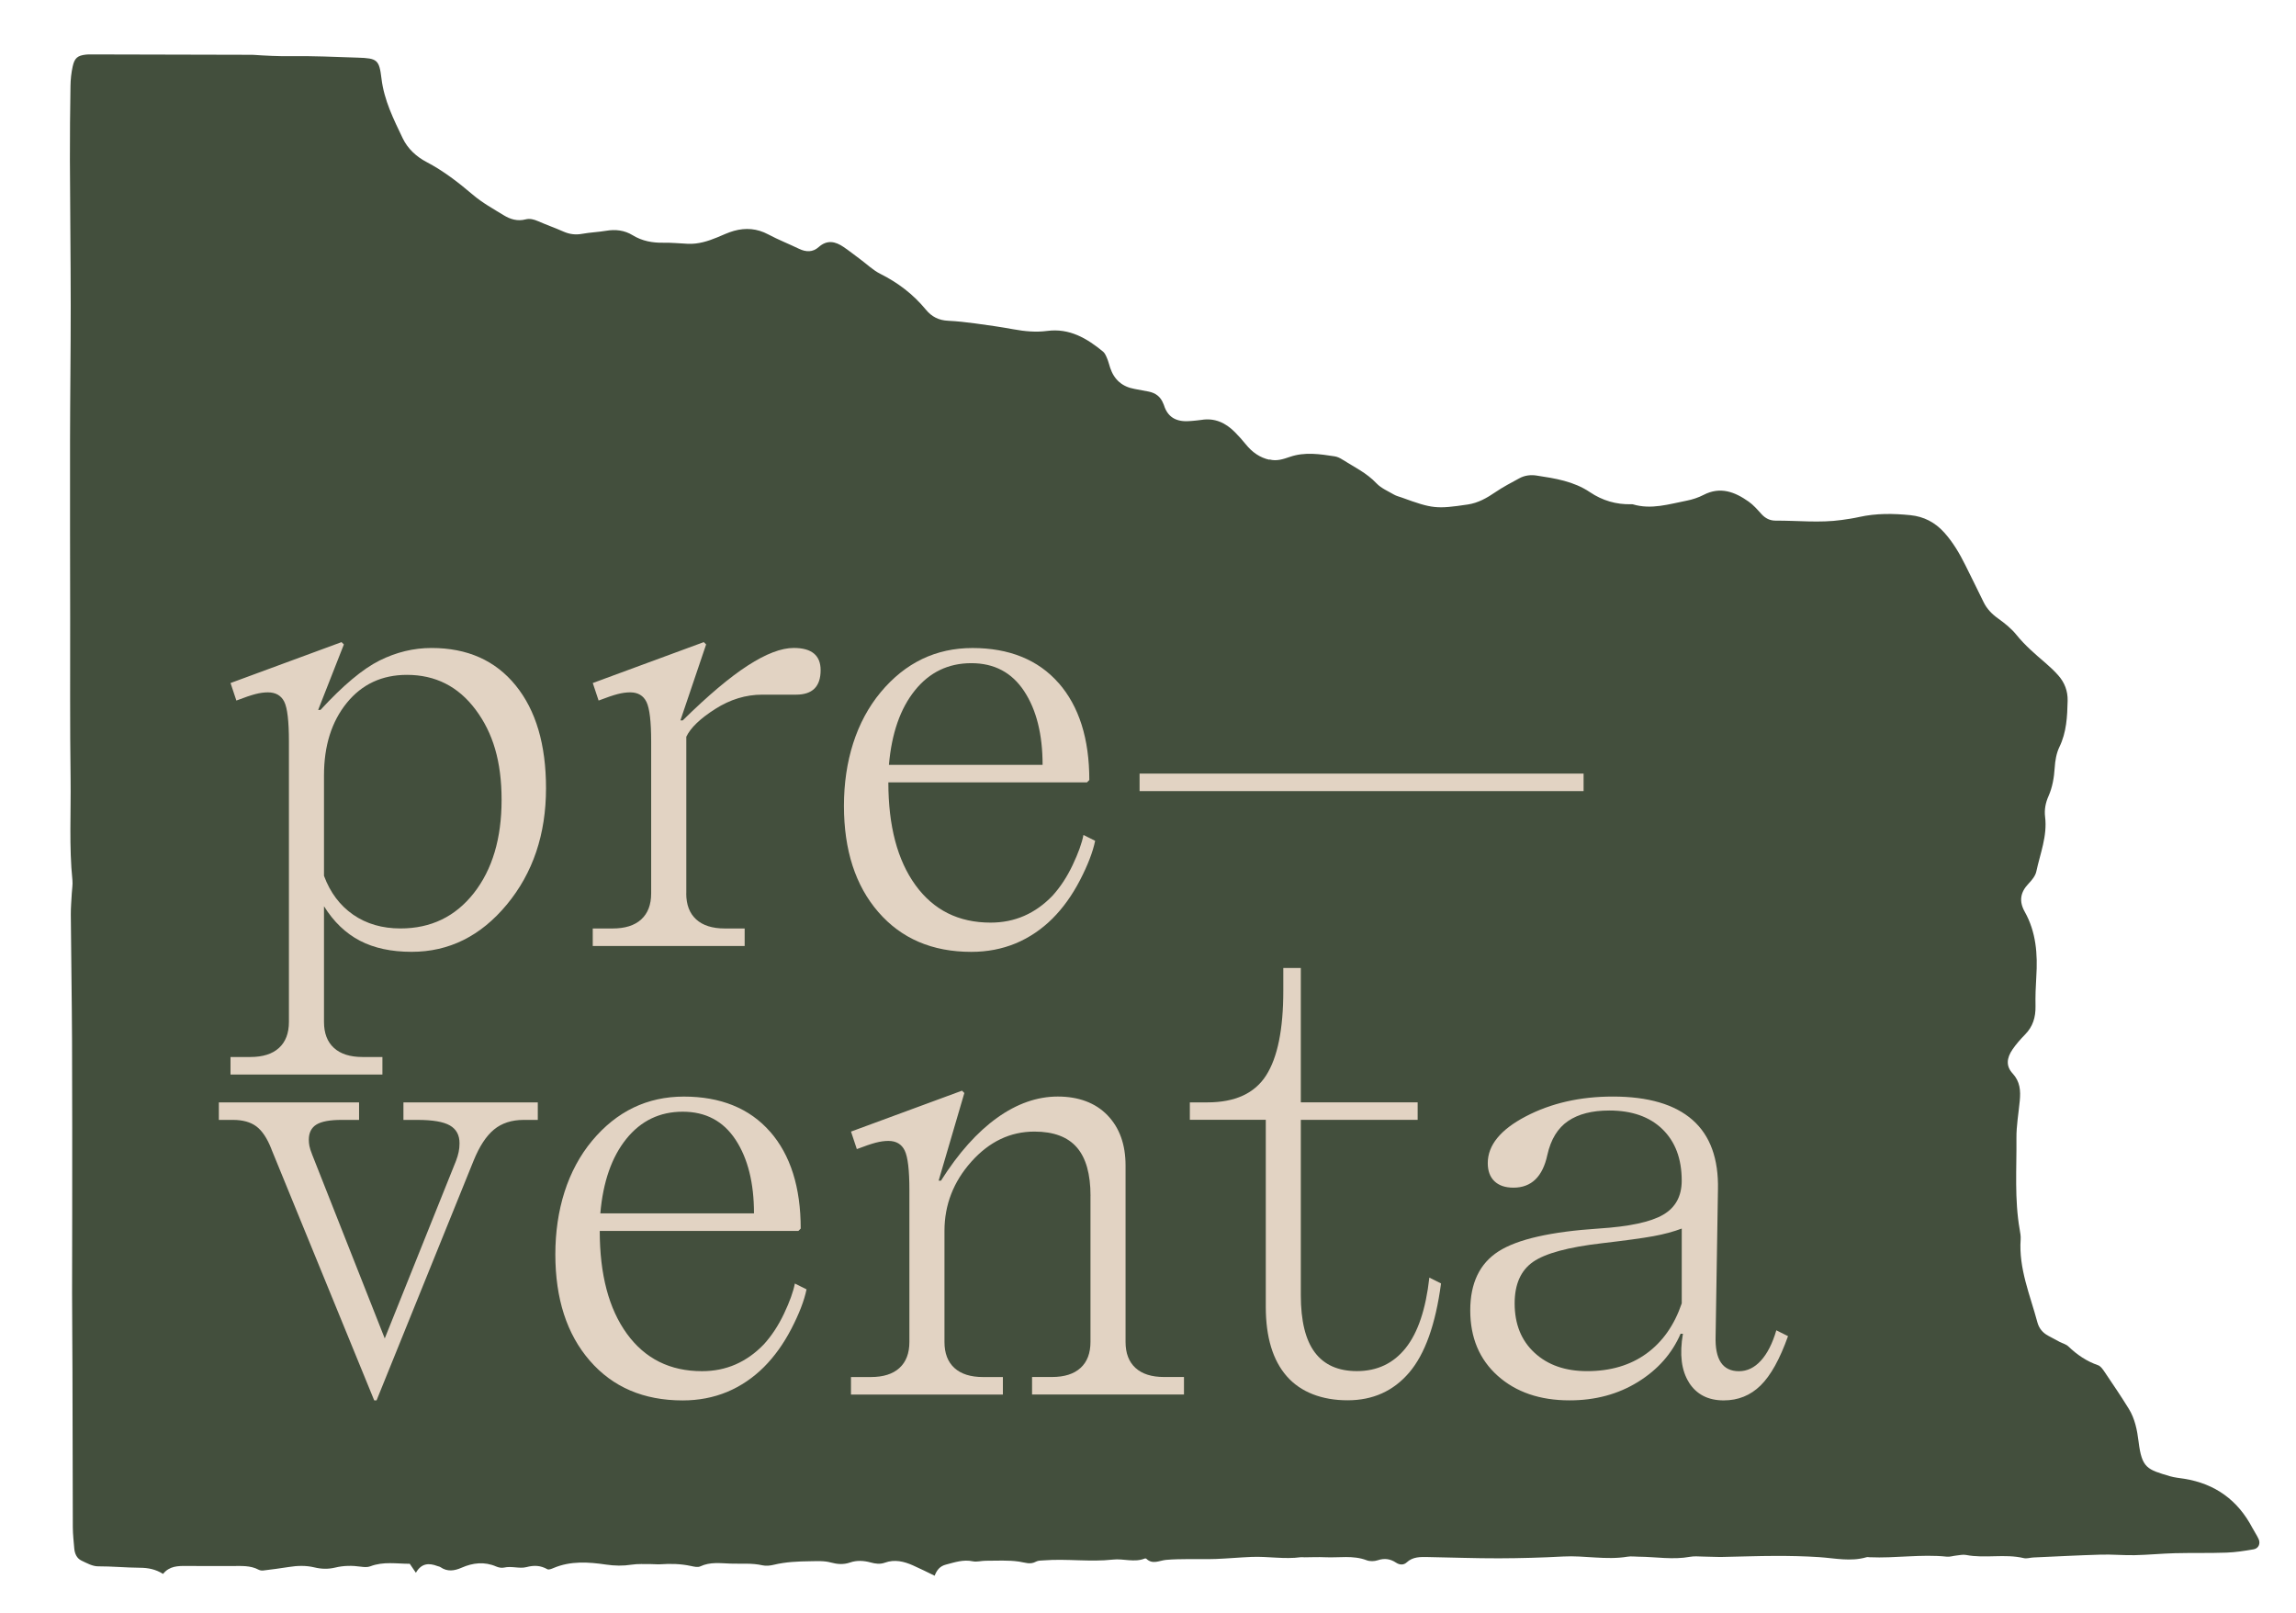 <?xml version="1.0" encoding="UTF-8"?>
<svg id="Layer_1" data-name="Layer 1" xmlns="http://www.w3.org/2000/svg" version="1.1" viewBox="0 0 709 498">
  <defs>
    <style>
      .cls-1 {
        fill: #e2d3c3;
      }

      .cls-1, .cls-2 {
        stroke-width: 0px;
      }

      .cls-2 {
        fill: #434f3d;
      }
    </style>
  </defs>
  <path class="cls-2" d="M392,141.85c2.22.62,4.31-.11,6.33-.8,4.6-1.58,9.2-.86,13.8-.16.79.12,1.6.49,2.29.93,3.64,2.32,7.57,4.15,10.64,7.41,1.44,1.52,3.57,2.4,5.43,3.49.71.41,1.55.6,2.33.88,9.54,3.48,10.74,3.6,20.43,2.16,3.21-.48,5.91-2.02,8.57-3.84,2.32-1.59,4.85-2.88,7.32-4.24,1.66-.91,3.48-1.14,5.33-.86,5.75.88,11.47,1.75,16.51,5.14,3.81,2.57,8.1,3.84,12.73,3.72.17,0,.34-.02.5.02,5.69,1.72,11.17-.06,16.67-1.13,1.77-.35,3.56-.94,5.17-1.77,5.17-2.68,9.66-.94,13.92,2.06,1.48,1.04,2.72,2.47,3.95,3.84,1.21,1.33,2.63,2.05,4.38,2.04,6.8-.03,13.61.75,20.4-.2,1.81-.25,3.62-.52,5.4-.92,5.26-1.17,10.55-1.1,15.86-.56,4.14.43,7.57,2.2,10.41,5.35,2.72,3.03,4.74,6.48,6.54,10.1,1.86,3.76,3.74,7.52,5.57,11.3,1.05,2.19,2.62,3.79,4.59,5.19,2.02,1.44,4.03,3.06,5.58,4.98,2.66,3.3,5.81,5.98,8.98,8.7,1.39,1.19,2.73,2.46,3.95,3.83,1.95,2.21,2.97,4.81,2.9,7.84-.11,4.9-.33,9.73-2.55,14.29-.92,1.9-1.3,4.19-1.44,6.34-.2,3.07-.68,6.03-1.92,8.83-.92,2.06-1.32,4.18-1.05,6.4.73,5.89-1.52,11.3-2.71,16.86-.29,1.37-1.39,2.69-2.4,3.75-2.54,2.66-3.01,5.41-1.18,8.68,3.52,6.26,4.02,13.09,3.57,20.1-.19,3.02-.3,6.06-.24,9.08.06,3.38-.82,6.28-3.21,8.71-1.4,1.43-2.75,2.95-3.88,4.6-1.87,2.73-2.05,5.19,0,7.41,2.34,2.54,2.52,5.35,2.23,8.44-.36,3.86-1.07,7.72-1.03,11.57.09,9.41-.64,18.87,1.01,28.23.17.99.36,2.02.29,3.02-.63,9.03,2.92,17.18,5.17,25.6.52,1.92,1.67,3.25,3.37,4.16,1.18.63,2.34,1.28,3.52,1.89.89.46,1.96.71,2.65,1.37,2.69,2.58,5.64,4.6,9.18,5.82.83.29,1.51,1.3,2.06,2.12,2.53,3.75,5.08,7.5,7.45,11.35,1.88,3.05,2.58,6.57,3.01,10.09,1.01,8.27,2.67,8.62,9.71,10.72,1.42.42,2.93.54,4.41.78,9.48,1.53,16.51,6.55,21.03,15.17.62,1.18,1.4,2.27,1.94,3.48.61,1.39-.06,2.87-1.54,3.13-2.77.48-5.58.92-8.38,1.02-5.31.19-10.63.05-15.94.18-4.14.11-8.28.52-12.42.61-3.47.07-6.95-.27-10.42-.17-6.96.2-13.91.57-20.86.88-.99.04-2.04.42-2.96.2-5.9-1.4-11.95.17-17.87-.98-.94-.18-1.97.08-2.96.18-.99.1-1.99.45-2.96.35-7.95-.83-15.88.54-23.82.18-.33-.02-.69-.09-.99,0-4.9,1.43-9.77.28-14.67-.04-4.47-.29-8.96-.38-13.44-.37-5.47,0-10.94.23-16.41.32-1.98.03-3.97-.1-5.96-.12-1.33-.02-2.69-.17-3.98.07-5.3.98-10.57.01-15.85-.03-1.16,0-2.35-.19-3.48,0-6.62,1.1-13.23-.42-19.85-.06-6.62.36-13.26.54-19.89.56-7.29.02-14.58-.27-21.87-.39-2.32-.04-4.65-.14-6.58,1.66-.94.88-2.2.78-3.26.08-1.79-1.19-3.59-1.45-5.68-.75-1.04.35-2.4.38-3.41,0-4.21-1.61-8.55-.72-12.82-.93-2.14-.1-4.29.01-6.44.02-.33,0-.67-.08-.99-.04-5.12.71-10.23-.3-15.35-.08-3.64.15-7.28.49-10.93.63-2.82.11-5.64,0-8.46.04-2.32.03-4.65.03-6.95.24-2.07.19-4.15,1.54-6.1-.35-.1-.09-.34-.13-.48-.07-3.24,1.31-6.57-.04-9.84.33-7.1.8-14.22-.32-21.32.24-.82.06-1.74.02-2.42.39-1.81,1-3.39.27-5.2,0-3.4-.51-6.92-.26-10.39-.27-1.32,0-2.69.44-3.94.17-2.93-.62-5.56.31-8.3,1.02-1.82.47-2.78,1.62-3.48,3.43-2.29-1.1-4.46-2.2-6.68-3.18-2.79-1.24-5.67-1.94-8.7-.84-1.47.53-2.88.34-4.38-.07-2.09-.57-4.27-.72-6.39.02-1.98.69-3.92.53-5.88,0-2.11-.58-4.23-.42-6.4-.4-3.81.05-7.55.2-11.27,1.1-1.11.27-2.37.41-3.46.16-3.29-.75-6.6-.41-9.91-.53-3.15-.11-6.26-.57-9.3.86-.79.37-1.97.07-2.92-.13-3.11-.67-6.24-.74-9.4-.52-.98.07-1.98-.07-2.97-.06-1.98.02-3.98-.12-5.92.18-2.67.42-5.25.36-7.91-.03-5.45-.8-10.91-1.17-16.19,1.06-.6.25-1.46.62-1.9.38-2.12-1.18-4.06-1.29-6.5-.65-2.11.55-4.55-.4-6.89.14-.75.17-1.69-.01-2.42-.33-3.62-1.57-7.19-1.16-10.64.35-2.3,1.01-4.42,1.32-6.59-.16-.27-.18-.62-.22-.94-.34-2.57-.97-4.9-.93-6.63,2.08-.73-1.08-1.25-1.83-1.89-2.77-4.01,0-8.13-.78-12.19.78-.87.34-1.97.24-2.93.11-2.67-.38-5.3-.36-7.92.28-2.15.52-4.27.46-6.41-.06-2.62-.63-5.26-.55-7.92-.12-2.6.42-5.21.75-7.82,1.07-.47.06-1.04,0-1.45-.22-2.64-1.41-5.49-1.14-8.3-1.15-4.65-.01-9.3.03-13.95-.02-2.7-.03-5.34,0-7.29,2.45-2.34-1.45-4.57-1.88-7.18-1.9-4.29-.03-8.58-.45-12.9-.44-1.71,0-3.49-.99-5.12-1.77-1.44-.69-2.08-2.13-2.22-3.73-.18-2.18-.44-4.37-.45-6.56-.06-16.02-.06-32.03-.11-48.05-.02-8.09-.11-16.18-.12-24.27-.01-8.09.04-16.18.04-24.27,0-17.87.03-35.74-.05-53.61-.06-12.98-.28-25.96-.38-38.94-.02-2.19.19-4.37.3-6.56.07-1.35.33-2.71.2-4.03-1.06-10.43-.44-20.89-.57-31.34-.22-16.52-.11-33.04-.13-49.57-.02-18.21-.07-36.42-.04-54.63.02-13.99.22-27.98.21-41.98-.01-15-.2-30.01-.25-45.01-.02-7.59.06-15.17.18-22.76.03-2.01.25-4.05.68-6,.58-2.63,1.55-3.37,4.08-3.65.49-.06.99-.06,1.49-.06,16.61.04,33.21.08,49.82.12.17,0,.33,0,.5.02,3.78.26,7.54.45,11.35.4,6.96-.1,13.93.23,20.89.46,5.92.19,6.53.66,7.23,6.49.8,6.68,3.75,12.55,6.57,18.44,1.56,3.24,4.24,5.67,7.39,7.32,5.21,2.73,9.78,6.28,14.25,10.08,2.9,2.47,6.3,4.35,9.57,6.35,2.02,1.24,4.26,1.89,6.68,1.26,1.35-.35,2.59-.01,3.86.54,2.59,1.13,5.26,2.07,7.84,3.21,1.9.84,3.76,1.08,5.82.7,2.45-.44,4.96-.53,7.41-.94,2.91-.49,5.66-.16,8.17,1.38,2.96,1.81,6.13,2.37,9.53,2.31,2.48-.04,4.97.21,7.46.33,3.23.16,6.23-.79,9.17-2,1.69-.7,3.35-1.5,5.1-1.99,3.65-1.02,7.17-.74,10.62,1.1,3.08,1.64,6.35,2.92,9.5,4.44,2.15,1.03,4.24,1.09,6.05-.53,2.63-2.34,5.17-1.76,7.72-.02,1.79,1.22,3.49,2.57,5.23,3.86,2.01,1.49,3.86,3.3,6.06,4.4,5.46,2.73,10.2,6.33,14.08,11.05,1.84,2.24,4.03,3.31,6.86,3.45,2.82.14,5.63.45,8.43.83,3.94.53,7.89,1.09,11.8,1.81,3.46.63,6.91.96,10.4.5,6.83-.9,12.22,2.25,17.23,6.38.6.49.95,1.36,1.27,2.12.39.93.62,1.92.94,2.88,1.23,3.7,3.75,5.86,7.53,6.53,1.47.26,2.94.53,4.41.83,2.09.43,3.64,1.58,4.44,3.65.06.16.15.3.2.46,1.34,4.4,4.6,5.37,8.63,4.94.99-.11,1.99-.16,2.97-.32,4.14-.67,7.49.91,10.34,3.79,1.18,1.19,2.3,2.44,3.35,3.74,1.96,2.43,4.34,4.15,7.4,4.8l-.11-.06Z"/>
  <g>
    <path class="cls-1" d="M100.05,315.51c0,3.49,1.02,6.16,3.07,8.03,2.04,1.86,4.99,2.8,8.84,2.8h6.13v5.41h-46.91v-5.41h6.13c3.85,0,6.79-.93,8.84-2.8,2.04-1.86,3.07-4.54,3.07-8.03v-86.59c0-6.25-.48-10.34-1.44-12.27-.96-1.92-2.65-2.89-5.05-2.89-1.2,0-2.5.18-3.88.54-1.38.36-3.34,1.02-5.86,1.99l-1.8-5.41,34.28-12.63.72.72-7.94,20.21h.72c6.98-7.58,13.05-12.66,18.22-15.24s10.52-3.88,16.06-3.88c11.07,0,19.72,3.85,25.98,11.55s9.38,18.28,9.38,31.75c0,14.19-4.03,26.16-12.09,35.9-8.06,9.74-17.86,14.61-29.41,14.61-6.25,0-11.58-1.14-15.97-3.43-4.39-2.29-8.09-5.83-11.09-10.64v35.72ZM107.09,217.01c-4.69,5.77-7.04,13.23-7.04,22.37v31.03c1.92,5.17,4.93,9.17,9.02,12s8.96,4.24,14.61,4.24c9.38,0,16.93-3.64,22.64-10.91,5.71-7.28,8.57-16.87,8.57-28.78s-2.68-20.72-8.03-27.87c-5.35-7.16-12.42-10.73-21.2-10.73-7.7,0-13.89,2.89-18.58,8.66Z"/>
    <path class="cls-1" d="M211.91,275.83c0,3.49,1.02,6.16,3.07,8.03,2.04,1.86,4.99,2.8,8.84,2.8h6.13v5.41h-46.91v-5.41h6.13c3.85,0,6.8-.93,8.84-2.8,2.04-1.86,3.07-4.54,3.07-8.03v-46.91c0-6.13-.48-10.19-1.44-12.18s-2.65-2.98-5.05-2.98c-1.2,0-2.5.18-3.88.54-1.38.36-3.34,1.02-5.86,1.99l-1.8-5.41,34.28-12.63.72.72-7.94,23.45h.72c7.82-7.7,14.52-13.35,20.12-16.96,5.59-3.61,10.31-5.41,14.16-5.41,2.77,0,4.84.57,6.22,1.71,1.38,1.14,2.08,2.86,2.08,5.14,0,2.53-.63,4.42-1.89,5.68-1.26,1.26-3.16,1.89-5.68,1.89h-10.46c-5.05,0-9.89,1.47-14.52,4.42-4.63,2.95-7.61,5.8-8.93,8.57v48.35Z"/>
    <path class="cls-1" d="M326.91,210.88c6.31,7.22,9.47,17.2,9.47,29.95l-.72.72h-61.34c0,13.47,2.8,24.05,8.39,31.75,5.59,7.7,13.32,11.55,23.18,11.55,3.73,0,7.19-.69,10.37-2.08s6.1-3.46,8.75-6.22c2.41-2.65,4.48-5.8,6.22-9.47,1.74-3.67,2.86-6.76,3.34-9.29l3.61,1.8c-.72,3.49-2.29,7.55-4.69,12.18-2.41,4.63-5.23,8.57-8.48,11.82s-7.16,5.92-11.37,7.67c-4.21,1.74-8.78,2.62-13.71,2.62-12.03,0-21.59-4.09-28.68-12.27-7.1-8.18-10.64-19.12-10.64-32.83s3.79-26.01,11.37-35.09c7.58-9.08,17.02-13.62,28.32-13.62s20.3,3.61,26.61,10.83ZM282.53,213.14c-4.51,5.59-7.19,13.26-8.03,23h47.45c0-9.38-1.89-16.96-5.68-22.73-3.79-5.77-9.23-8.66-16.33-8.66s-12.9,2.8-17.41,8.39Z"/>
    <path class="cls-1" d="M489.01,244.25h-137.11v-5.41h137.11v5.41Z"/>
    <path class="cls-1" d="M83.82,354.78c-1.32-3.37-2.89-5.71-4.69-7.04s-4.21-1.98-7.22-1.98h-4.33v-5.41h43.3v5.41h-5.41c-3.61,0-6.19.48-7.76,1.44-1.56.96-2.35,2.53-2.35,4.69,0,.6.06,1.23.18,1.89.12.66.42,1.59.9,2.8l22.37,56.65,22.01-54.84c.36-.96.63-1.86.81-2.71.18-.84.27-1.74.27-2.71,0-2.53-.99-4.36-2.98-5.5-1.98-1.14-5.32-1.71-10.01-1.71h-4.33v-5.41h41.49v5.41h-4.33c-3.73,0-6.79.99-9.2,2.98s-4.51,5.2-6.31,9.65l-29.95,73.97h-.72l-31.75-77.57Z"/>
    <path class="cls-1" d="M237.79,349.37c6.31,7.22,9.47,17.2,9.47,29.95l-.72.72h-61.34c0,13.47,2.8,24.05,8.39,31.75,5.59,7.7,13.32,11.55,23.18,11.55,3.73,0,7.19-.69,10.37-2.08s6.1-3.46,8.75-6.22c2.41-2.65,4.48-5.8,6.22-9.47,1.74-3.67,2.86-6.76,3.34-9.29l3.61,1.8c-.72,3.49-2.29,7.55-4.69,12.18-2.41,4.63-5.23,8.57-8.48,11.82s-7.16,5.92-11.37,7.67c-4.21,1.74-8.78,2.62-13.71,2.62-12.03,0-21.59-4.09-28.68-12.27-7.1-8.18-10.64-19.12-10.64-32.83s3.79-26.01,11.37-35.09c7.58-9.08,17.02-13.62,28.32-13.62s20.3,3.61,26.61,10.83ZM193.41,351.62c-4.51,5.59-7.19,13.26-8.03,23h47.45c0-9.38-1.89-16.96-5.68-22.73-3.79-5.77-9.23-8.66-16.33-8.66s-12.9,2.8-17.41,8.39Z"/>
    <path class="cls-1" d="M336.75,369.21c0-6.73-1.41-11.73-4.24-14.97-2.83-3.25-7.19-4.87-13.08-4.87-7.46,0-13.95,3.1-19.48,9.29-5.53,6.19-8.3,13.32-8.3,21.38v34.28c0,3.49,1.02,6.16,3.07,8.03,2.04,1.86,4.99,2.8,8.84,2.8h6.13v5.41h-46.91v-5.41h6.13c3.85,0,6.8-.93,8.84-2.8,2.04-1.86,3.07-4.54,3.07-8.03v-46.91c0-6.13-.48-10.19-1.44-12.18s-2.65-2.98-5.05-2.98c-1.2,0-2.5.18-3.88.54-1.38.36-3.34,1.02-5.86,1.99l-1.8-5.41,34.28-12.63.72.72-7.94,27.06h.72c5.41-8.54,11.19-15,17.32-19.39s12.39-6.58,18.76-6.58,11.61,1.92,15.33,5.77,5.59,9.02,5.59,15.51v54.48c0,3.49,1.02,6.16,3.07,8.03s4.99,2.8,8.84,2.8h6.13v5.41h-46.91v-5.41h6.13c3.85,0,6.79-.93,8.84-2.8s3.07-4.54,3.07-8.03v-45.1Z"/>
    <path class="cls-1" d="M367.42,345.76v-5.41h5.41c8.54,0,14.58-2.77,18.13-8.3,3.55-5.53,5.32-14.25,5.32-26.16v-7.04h5.41v41.49h36.08v5.41h-36.08v54.12c0,7.94,1.44,13.83,4.33,17.68s7.22,5.77,12.99,5.77c6.25,0,11.28-2.38,15.06-7.13,3.79-4.75,6.22-12,7.31-21.74l3.61,1.8c-1.68,12.63-4.96,21.8-9.83,27.51-4.87,5.71-11.21,8.57-19.03,8.57s-14.43-2.46-18.76-7.4c-4.33-4.93-6.5-12.09-6.5-21.47v-57.73h-23.45Z"/>
    <path class="cls-1" d="M521.57,426.85c-2.35-3.67-2.98-8.69-1.89-15.06h-.72c-2.65,6.13-7.04,11.09-13.17,14.88-6.13,3.79-13.17,5.68-21.11,5.68-9.14,0-16.54-2.53-22.19-7.58-5.65-5.05-8.48-11.79-8.48-20.21s2.92-14.49,8.75-18.22,16.15-6.07,30.94-7.04c9.38-.6,16-2.01,19.84-4.24,3.85-2.22,5.77-5.74,5.77-10.55,0-6.74-1.99-12.03-5.95-15.88s-9.44-5.77-16.42-5.77c-5.29,0-9.53,1.08-12.72,3.25-3.19,2.17-5.32,5.65-6.4,10.46-.72,3.37-1.96,5.89-3.7,7.58-1.74,1.68-4,2.53-6.77,2.53-2.53,0-4.48-.66-5.86-1.98-1.38-1.32-2.07-3.19-2.07-5.59,0-5.53,3.91-10.34,11.73-14.43,7.82-4.09,16.78-6.13,26.88-6.13,10.94,0,19.15,2.41,24.62,7.22,5.47,4.81,8.09,12.03,7.85,21.65l-.72,45.1c-.12,3.61.42,6.31,1.62,8.12,1.2,1.8,3.07,2.71,5.59,2.71s4.78-1.08,6.76-3.25c1.98-2.16,3.58-5.29,4.78-9.38l3.61,1.8c-2.53,7.1-5.35,12.18-8.48,15.24-3.13,3.07-6.92,4.6-11.37,4.6-4.81,0-8.39-1.83-10.73-5.5ZM508.4,417.92c4.99-3.61,8.63-8.78,10.92-15.52v-23.09c-2.53.96-5.44,1.74-8.75,2.35s-8.57,1.32-15.79,2.17c-10.46,1.2-17.59,3.13-21.38,5.77-3.79,2.65-5.68,6.92-5.68,12.81,0,6.38,2.04,11.46,6.13,15.24,4.09,3.79,9.5,5.68,16.24,5.68,7.22,0,13.32-1.8,18.31-5.41Z"/>
  </g>
</svg>